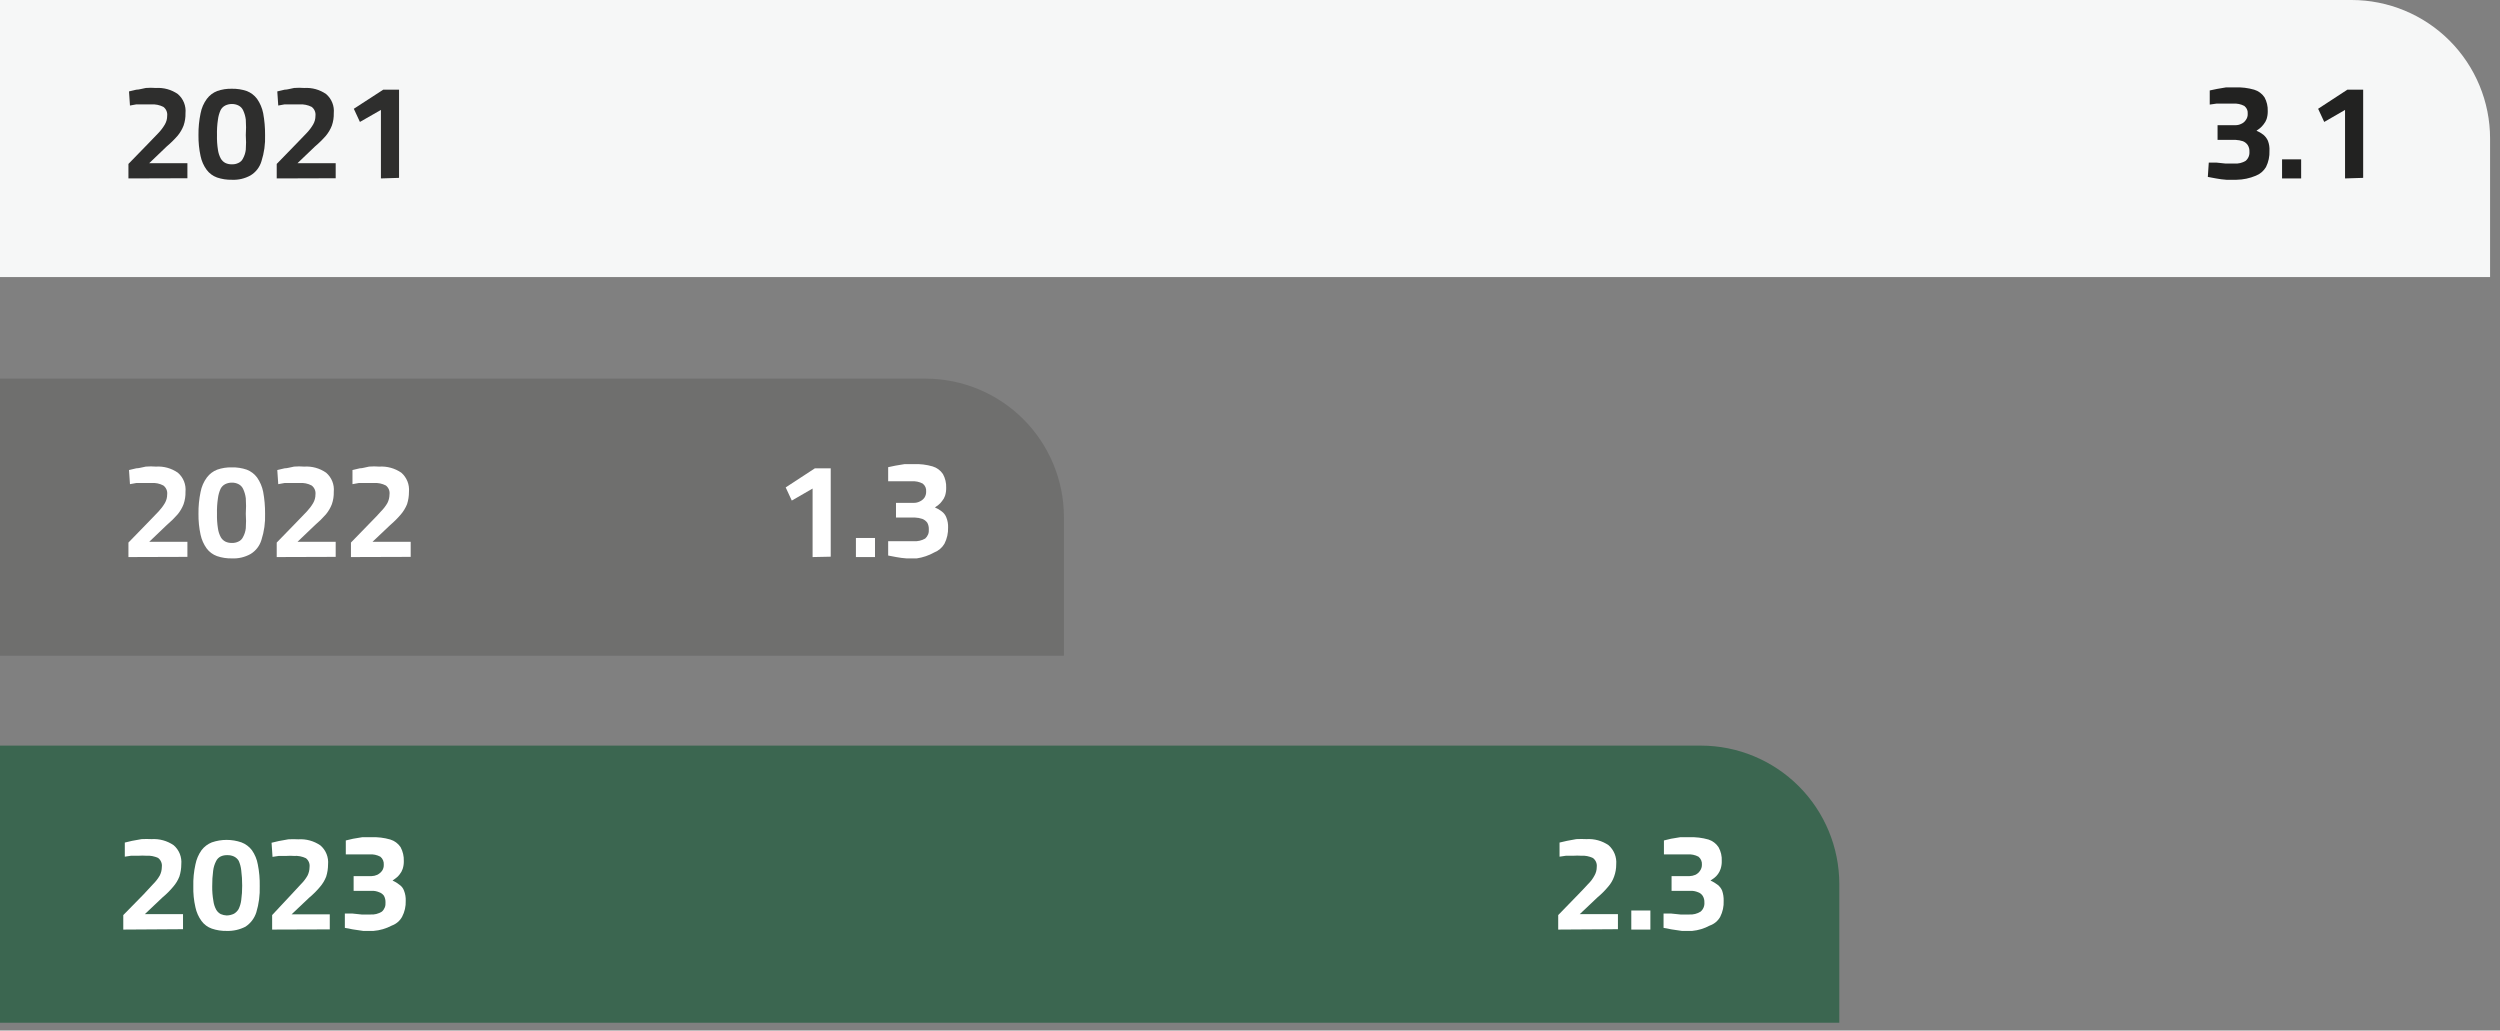 <svg width="131" height="54" viewBox="0 0 131 54" fill="none" xmlns="http://www.w3.org/2000/svg">
<rect x="0" y="0" width="131" height="54" fill="#808080" stroke="none"/>
<g clip-path="url(#clip0_142_502)">
<path d="M0 53.59H96.38V46.33C96.38 44.404 95.615 42.558 94.254 41.196C92.892 39.835 91.046 39.07 89.12 39.07H0V53.59Z" fill="#3B6650"/>
<path d="M0 34.36H55.75V27.1C55.75 25.174 54.985 23.328 53.624 21.966C52.262 20.605 50.416 19.84 48.49 19.84H0V34.36Z" fill="#6F6F6E"/>
<path d="M0 14.52H130.48V7.26C130.48 5.335 129.715 3.488 128.354 2.126C126.992 0.765 125.146 0 123.22 0H0V14.52Z" fill="#F6F7F7"/>
<path d="M6.46 48.71V47.95L7.52 46.87L8.03 46.32C8.162 46.189 8.277 46.041 8.37 45.88C8.441 45.741 8.479 45.587 8.48 45.43C8.492 45.342 8.481 45.252 8.447 45.17C8.414 45.087 8.36 45.015 8.29 44.96C8.094 44.866 7.877 44.825 7.66 44.84C7.53 44.831 7.4 44.831 7.27 44.84H6.87L6.54 44.89V44.15L6.92 44.06L7.42 43.97C7.593 43.961 7.767 43.961 7.94 43.97C8.352 43.944 8.76 44.056 9.1 44.29C9.242 44.412 9.352 44.567 9.422 44.741C9.491 44.915 9.518 45.103 9.5 45.29C9.5 45.507 9.466 45.723 9.4 45.93C9.324 46.124 9.216 46.303 9.08 46.46C8.911 46.664 8.724 46.851 8.52 47.02L7.59 47.9H9.59V48.69L6.46 48.71Z" fill="white"/>
<path d="M11.88 48.78C11.615 48.786 11.351 48.745 11.1 48.66C10.883 48.584 10.695 48.445 10.56 48.26C10.403 48.046 10.294 47.8 10.24 47.54C10.157 47.179 10.12 46.81 10.13 46.44C10.12 46.057 10.157 45.674 10.24 45.3C10.292 45.03 10.401 44.774 10.56 44.55C10.699 44.367 10.886 44.225 11.1 44.14C11.602 43.967 12.148 43.967 12.65 44.14C12.868 44.222 13.059 44.364 13.2 44.55C13.357 44.774 13.463 45.03 13.51 45.3C13.585 45.675 13.618 46.057 13.61 46.44C13.625 46.903 13.565 47.366 13.43 47.81C13.332 48.118 13.131 48.383 12.86 48.56C12.557 48.715 12.22 48.791 11.88 48.78ZM11.88 47.97C12.012 47.968 12.141 47.937 12.26 47.88C12.359 47.821 12.441 47.739 12.5 47.64C12.573 47.492 12.62 47.333 12.64 47.17C12.675 46.918 12.692 46.664 12.69 46.41C12.692 46.139 12.675 45.868 12.64 45.6C12.622 45.431 12.579 45.266 12.51 45.11C12.451 45.01 12.364 44.93 12.26 44.88C12.15 44.83 12.03 44.806 11.91 44.81C11.789 44.805 11.669 44.829 11.56 44.88C11.454 44.934 11.37 45.022 11.32 45.13C11.242 45.283 11.191 45.449 11.17 45.62C11.134 45.892 11.117 46.166 11.12 46.44C11.116 46.695 11.136 46.949 11.18 47.2C11.2 47.365 11.25 47.524 11.33 47.67C11.386 47.768 11.47 47.848 11.57 47.9C11.668 47.942 11.773 47.966 11.88 47.97Z" fill="white"/>
<path d="M14.26 48.71V47.95L15.26 46.88L15.77 46.33C15.902 46.199 16.017 46.051 16.11 45.89C16.181 45.751 16.219 45.596 16.22 45.44C16.232 45.352 16.221 45.262 16.188 45.18C16.154 45.097 16.1 45.025 16.03 44.97C15.834 44.876 15.617 44.834 15.4 44.85C15.27 44.84 15.14 44.84 15.01 44.85H14.61L14.28 44.9L14.23 44.16L14.61 44.07L15.11 43.98C15.283 43.97 15.457 43.97 15.63 43.98C16.042 43.953 16.45 44.066 16.79 44.3C16.932 44.422 17.042 44.577 17.112 44.751C17.181 44.925 17.208 45.113 17.19 45.3C17.19 45.517 17.156 45.733 17.09 45.94C17.014 46.133 16.906 46.313 16.77 46.47C16.601 46.674 16.414 46.861 16.21 47.03L15.28 47.91H17.28V48.7L14.26 48.71Z" fill="white"/>
<path d="M19.57 48.78H19.03L18.49 48.7L18.07 48.62V47.87H18.47L18.95 47.92H19.41C19.621 47.935 19.831 47.882 20.01 47.77C20.077 47.711 20.129 47.636 20.162 47.553C20.195 47.469 20.208 47.379 20.2 47.29C20.204 47.168 20.177 47.048 20.12 46.94C20.056 46.85 19.965 46.784 19.86 46.75C19.74 46.699 19.61 46.675 19.48 46.68H18.53V45.91H19.46C19.567 45.907 19.672 45.883 19.77 45.84C19.868 45.79 19.954 45.718 20.02 45.63C20.084 45.536 20.115 45.424 20.11 45.31C20.116 45.231 20.103 45.151 20.072 45.078C20.041 45.005 19.992 44.94 19.93 44.89C19.755 44.797 19.558 44.755 19.36 44.77H18.91H18.47H18.12V44.04L18.5 43.95L18.98 43.87H19.45C19.788 43.856 20.125 43.896 20.45 43.99C20.671 44.057 20.861 44.198 20.99 44.39C21.11 44.614 21.169 44.866 21.16 45.12C21.163 45.259 21.143 45.398 21.1 45.53C21.065 45.636 21.011 45.734 20.94 45.82C20.887 45.893 20.823 45.957 20.75 46.01L20.57 46.14C20.699 46.197 20.82 46.271 20.93 46.36C21.041 46.435 21.126 46.543 21.17 46.67C21.237 46.839 21.267 47.019 21.26 47.2C21.271 47.492 21.205 47.781 21.07 48.04C20.952 48.254 20.76 48.418 20.53 48.5C20.232 48.658 19.906 48.753 19.57 48.78Z" fill="white"/>
<path d="M81.65 48.71V47.95L82.7 46.87C82.9 46.66 83.08 46.48 83.22 46.32C83.353 46.192 83.464 46.043 83.55 45.88C83.629 45.743 83.671 45.588 83.67 45.43C83.681 45.341 83.668 45.251 83.633 45.168C83.598 45.086 83.542 45.014 83.47 44.96C83.274 44.866 83.057 44.825 82.84 44.84C82.713 44.831 82.587 44.831 82.46 44.84H82.06L81.72 44.89V44.15L82.11 44.06L82.6 43.97C82.776 43.961 82.954 43.961 83.13 43.97C83.542 43.944 83.95 44.056 84.29 44.29C84.43 44.414 84.539 44.569 84.609 44.743C84.678 44.916 84.706 45.104 84.69 45.29C84.692 45.508 84.654 45.725 84.58 45.93C84.512 46.125 84.407 46.305 84.27 46.46C84.101 46.664 83.914 46.851 83.71 47.02L82.78 47.9H84.78V48.69L81.65 48.71Z" fill="white"/>
<path d="M85.48 48.71V47.71H86.48V48.71H85.48Z" fill="white"/>
<path d="M88.67 48.78H88.13L87.59 48.7L87.17 48.62V47.87H87.57L88.06 47.92H88.52C88.728 47.932 88.934 47.88 89.11 47.77C89.179 47.712 89.233 47.638 89.268 47.554C89.303 47.471 89.317 47.38 89.31 47.29C89.316 47.167 89.285 47.045 89.22 46.94C89.16 46.85 89.072 46.783 88.97 46.75C88.85 46.7 88.72 46.676 88.59 46.68H87.59V45.91H88.52C88.63 45.907 88.739 45.883 88.84 45.84C88.937 45.793 89.02 45.72 89.08 45.63C89.147 45.537 89.182 45.425 89.18 45.31C89.186 45.231 89.173 45.151 89.142 45.078C89.111 45.005 89.062 44.94 89 44.89C88.822 44.796 88.621 44.755 88.42 44.77H87.98H87.54H87.19V44.04L87.56 43.95L88.04 43.87H88.52C88.858 43.857 89.195 43.898 89.52 43.99C89.737 44.059 89.924 44.2 90.05 44.39C90.175 44.612 90.234 44.865 90.22 45.12C90.224 45.259 90.203 45.398 90.16 45.53C90.097 45.721 89.979 45.888 89.82 46.01L89.63 46.14C89.761 46.199 89.885 46.273 90 46.36C90.106 46.441 90.189 46.547 90.24 46.67C90.298 46.84 90.325 47.02 90.32 47.2C90.333 47.491 90.271 47.78 90.14 48.04C90.02 48.256 89.824 48.42 89.59 48.5C89.305 48.654 88.992 48.749 88.67 48.78Z" fill="white"/>
<path d="M6.73 29.19V28.43L7.79 27.34L8.31 26.8C8.436 26.666 8.547 26.519 8.64 26.36C8.719 26.223 8.761 26.068 8.76 25.91C8.771 25.821 8.758 25.73 8.723 25.648C8.688 25.566 8.632 25.494 8.56 25.44C8.367 25.337 8.148 25.292 7.93 25.31H7.55H7.14L6.81 25.37L6.76 24.63L7.14 24.54C7.29 24.54 7.46 24.48 7.64 24.45C7.816 24.435 7.994 24.435 8.17 24.45C8.578 24.423 8.984 24.536 9.32 24.77C9.462 24.892 9.572 25.047 9.642 25.221C9.711 25.395 9.738 25.583 9.72 25.77C9.726 25.991 9.692 26.211 9.62 26.42C9.546 26.612 9.441 26.791 9.31 26.95C9.135 27.151 8.944 27.338 8.74 27.51L7.82 28.39H9.82V29.18L6.73 29.19Z" fill="white"/>
<path d="M12.15 29.26C11.885 29.266 11.621 29.225 11.37 29.14C11.155 29.062 10.967 28.923 10.83 28.74C10.675 28.525 10.566 28.279 10.51 28.02C10.432 27.659 10.395 27.29 10.4 26.92C10.395 26.537 10.432 26.155 10.51 25.78C10.561 25.505 10.674 25.245 10.84 25.02C10.978 24.835 11.165 24.693 11.38 24.61C11.624 24.525 11.882 24.484 12.14 24.49C12.408 24.483 12.676 24.524 12.93 24.61C13.145 24.693 13.332 24.835 13.47 25.02C13.627 25.245 13.736 25.501 13.79 25.77C13.86 26.149 13.893 26.534 13.89 26.92C13.907 27.384 13.842 27.848 13.7 28.29C13.609 28.599 13.406 28.863 13.13 29.03C12.831 29.197 12.492 29.277 12.15 29.26ZM12.15 28.45C12.267 28.455 12.384 28.431 12.49 28.38C12.595 28.334 12.68 28.253 12.73 28.15C12.811 28.005 12.862 27.845 12.88 27.68C12.898 27.427 12.898 27.173 12.88 26.92C12.898 26.65 12.898 26.38 12.88 26.11C12.86 25.94 12.812 25.775 12.74 25.62C12.69 25.512 12.606 25.424 12.5 25.37C12.392 25.315 12.271 25.288 12.15 25.29C12.029 25.289 11.909 25.316 11.8 25.37C11.697 25.423 11.613 25.507 11.56 25.61C11.488 25.768 11.441 25.937 11.42 26.11C11.379 26.378 11.363 26.649 11.37 26.92C11.363 27.178 11.38 27.435 11.42 27.69C11.442 27.851 11.493 28.007 11.57 28.15C11.626 28.248 11.709 28.328 11.81 28.38C11.916 28.43 12.033 28.454 12.15 28.45Z" fill="white"/>
<path d="M14.5 29.19V28.43L15.56 27.34L16.08 26.8C16.206 26.666 16.317 26.519 16.41 26.36C16.489 26.223 16.531 26.068 16.53 25.91C16.541 25.821 16.528 25.73 16.493 25.648C16.458 25.566 16.402 25.494 16.33 25.44C16.137 25.337 15.918 25.292 15.7 25.31H15.32H14.91L14.58 25.37L14.53 24.63L14.91 24.54C15.06 24.54 15.23 24.48 15.41 24.45C15.586 24.435 15.764 24.435 15.94 24.45C16.349 24.423 16.754 24.536 17.09 24.77C17.232 24.892 17.342 25.047 17.412 25.221C17.482 25.395 17.508 25.583 17.49 25.77C17.496 25.991 17.462 26.211 17.39 26.42C17.316 26.612 17.211 26.791 17.08 26.95C16.905 27.151 16.714 27.338 16.51 27.51L15.59 28.39H17.59V29.18L14.5 29.19Z" fill="white"/>
<path d="M18.39 29.19V28.43L19.45 27.34C19.65 27.14 19.82 26.96 19.96 26.8C20.092 26.669 20.207 26.521 20.3 26.36C20.371 26.221 20.409 26.066 20.41 25.91C20.422 25.822 20.411 25.732 20.378 25.65C20.344 25.567 20.29 25.495 20.22 25.44C20.026 25.339 19.808 25.294 19.59 25.31H19.2H18.8L18.47 25.37V24.63L18.85 24.54C19 24.54 19.16 24.48 19.34 24.45C19.516 24.435 19.694 24.435 19.87 24.45C20.282 24.424 20.69 24.536 21.03 24.77C21.171 24.893 21.28 25.048 21.35 25.222C21.419 25.396 21.447 25.584 21.43 25.77C21.431 25.99 21.397 26.21 21.33 26.42C21.252 26.612 21.143 26.791 21.01 26.95C20.839 27.151 20.651 27.339 20.45 27.51L19.52 28.39H21.52V29.18L18.39 29.19Z" fill="white"/>
<path d="M42.58 29.19V25.6L41.49 26.23L41.17 25.54L42.7 24.54H43.53V29.17L42.58 29.19Z" fill="white"/>
<path d="M44.85 29.19V28.19H45.85V29.19H44.85Z" fill="white"/>
<path d="M48.04 29.26H47.5C47.319 29.248 47.138 29.224 46.96 29.19L46.54 29.11V28.36H46.94H47.42H47.88C48.09 28.373 48.298 28.325 48.48 28.22C48.547 28.16 48.599 28.086 48.633 28.003C48.666 27.919 48.678 27.829 48.67 27.74C48.676 27.618 48.648 27.497 48.59 27.39C48.524 27.3 48.434 27.23 48.33 27.19C48.207 27.148 48.079 27.125 47.95 27.12H46.95V26.35H47.88C47.987 26.352 48.094 26.328 48.19 26.28C48.29 26.237 48.376 26.168 48.44 26.08C48.502 25.985 48.534 25.873 48.53 25.76C48.538 25.68 48.526 25.6 48.495 25.526C48.463 25.453 48.413 25.389 48.35 25.34C48.175 25.247 47.977 25.205 47.78 25.22H47.33H46.89H46.54V24.48L46.92 24.4L47.4 24.32H47.87C48.208 24.305 48.545 24.346 48.87 24.44C49.091 24.507 49.282 24.648 49.41 24.84C49.531 25.06 49.59 25.309 49.58 25.56C49.583 25.702 49.563 25.844 49.52 25.98C49.485 26.082 49.431 26.177 49.36 26.26C49.307 26.336 49.243 26.403 49.17 26.46L48.99 26.59C49.119 26.643 49.24 26.714 49.35 26.8C49.459 26.881 49.543 26.992 49.59 27.12C49.657 27.285 49.687 27.462 49.68 27.64C49.689 27.935 49.624 28.227 49.49 28.49C49.368 28.7 49.177 28.862 48.95 28.95C48.668 29.108 48.36 29.212 48.04 29.26Z" fill="white"/>
<path d="M6.73 9.35V8.59L7.79 7.5L8.31 6.96C8.436 6.827 8.547 6.679 8.64 6.52C8.719 6.383 8.761 6.228 8.76 6.07C8.771 5.981 8.758 5.891 8.723 5.808C8.688 5.726 8.632 5.654 8.56 5.6C8.365 5.502 8.148 5.457 7.93 5.47H7.55H7.14L6.81 5.53L6.76 4.79L7.14 4.7C7.29 4.7 7.46 4.64 7.64 4.61C7.816 4.595 7.994 4.595 8.17 4.61C8.578 4.584 8.984 4.696 9.32 4.93C9.462 5.052 9.572 5.207 9.642 5.381C9.711 5.555 9.738 5.743 9.72 5.93C9.726 6.151 9.692 6.371 9.62 6.58C9.546 6.772 9.441 6.951 9.31 7.11C9.135 7.311 8.944 7.499 8.74 7.67L7.82 8.55H9.82V9.34L6.73 9.35Z" fill="#2E2E2D"/>
<path d="M12.15 9.42C11.885 9.426 11.621 9.385 11.37 9.3C11.155 9.222 10.967 9.083 10.83 8.9C10.673 8.686 10.564 8.44 10.51 8.18C10.432 7.819 10.395 7.45 10.4 7.08C10.395 6.697 10.432 6.315 10.51 5.94C10.561 5.665 10.674 5.405 10.84 5.18C10.978 4.995 11.165 4.853 11.38 4.77C11.624 4.685 11.882 4.644 12.14 4.65C12.408 4.644 12.676 4.684 12.93 4.77C13.145 4.853 13.332 4.995 13.47 5.18C13.627 5.405 13.736 5.661 13.79 5.93C13.86 6.309 13.893 6.694 13.89 7.08C13.907 7.544 13.842 8.008 13.7 8.45C13.609 8.759 13.406 9.023 13.13 9.19C12.831 9.357 12.492 9.437 12.15 9.42ZM12.15 8.61C12.267 8.615 12.384 8.591 12.49 8.54C12.595 8.494 12.68 8.413 12.73 8.31C12.811 8.165 12.862 8.005 12.88 7.84C12.898 7.587 12.898 7.333 12.88 7.08C12.898 6.81 12.898 6.54 12.88 6.27C12.86 6.1 12.812 5.935 12.74 5.78C12.69 5.672 12.606 5.584 12.5 5.53C12.392 5.475 12.271 5.448 12.15 5.45C12.029 5.449 11.909 5.477 11.8 5.53C11.697 5.583 11.613 5.667 11.56 5.77C11.488 5.928 11.441 6.097 11.42 6.27C11.379 6.538 11.363 6.809 11.37 7.08C11.363 7.338 11.38 7.595 11.42 7.85C11.442 8.011 11.493 8.167 11.57 8.31C11.626 8.408 11.709 8.488 11.81 8.54C11.916 8.59 12.033 8.614 12.15 8.61Z" fill="#2E2E2D"/>
<path d="M14.5 9.35V8.59L15.56 7.5L16.08 6.96C16.206 6.827 16.317 6.679 16.41 6.52C16.489 6.383 16.531 6.228 16.53 6.07C16.541 5.981 16.528 5.891 16.493 5.808C16.458 5.726 16.402 5.654 16.33 5.6C16.135 5.502 15.918 5.457 15.7 5.47H15.32H14.91L14.58 5.53L14.53 4.79L14.91 4.7C15.06 4.7 15.23 4.64 15.41 4.61C15.586 4.595 15.764 4.595 15.94 4.61C16.349 4.584 16.754 4.696 17.09 4.93C17.232 5.052 17.342 5.207 17.412 5.381C17.482 5.555 17.508 5.743 17.49 5.93C17.496 6.151 17.462 6.371 17.39 6.58C17.316 6.772 17.211 6.951 17.08 7.11C16.905 7.311 16.714 7.499 16.51 7.67L15.59 8.55H17.59V9.34L14.5 9.35Z" fill="#2E2E2D"/>
<path d="M19.96 9.35V5.76L18.86 6.39L18.54 5.7L20.08 4.7H20.91V9.32L19.96 9.35Z" fill="#2E2E2D"/>
<path d="M117.2 9.42H116.66C116.479 9.408 116.298 9.384 116.12 9.35L115.69 9.27L115.74 8.52H116.14L116.62 8.57H117.08C117.286 8.585 117.492 8.537 117.67 8.43C117.739 8.372 117.793 8.298 117.828 8.214C117.863 8.131 117.877 8.04 117.87 7.95C117.878 7.827 117.846 7.704 117.78 7.6C117.718 7.51 117.631 7.441 117.53 7.4C117.407 7.36 117.279 7.336 117.15 7.33H116.2V6.56H117.13C117.237 6.562 117.344 6.538 117.44 6.49C117.539 6.449 117.622 6.38 117.68 6.29C117.75 6.198 117.785 6.085 117.78 5.97C117.788 5.89 117.776 5.81 117.744 5.737C117.713 5.663 117.663 5.599 117.6 5.55C117.422 5.456 117.221 5.415 117.02 5.43H116.58H116.14L115.79 5.48V4.74L116.17 4.66L116.64 4.58H117.12C117.458 4.566 117.795 4.606 118.12 4.7C118.341 4.767 118.532 4.908 118.66 5.1C118.781 5.32 118.839 5.569 118.83 5.82C118.833 5.962 118.813 6.104 118.77 6.24C118.733 6.342 118.679 6.437 118.61 6.52C118.554 6.594 118.491 6.661 118.42 6.72L118.24 6.85C118.369 6.903 118.49 6.974 118.6 7.06C118.704 7.147 118.786 7.256 118.84 7.38C118.903 7.546 118.93 7.723 118.92 7.9C118.932 8.194 118.87 8.486 118.74 8.75C118.617 8.96 118.427 9.123 118.2 9.21C117.883 9.343 117.544 9.414 117.2 9.42Z" fill="#222221"/>
<path d="M119.58 9.35V8.35H120.58V9.35H119.58Z" fill="#222221"/>
<path d="M122.88 9.35V5.76L121.79 6.39L121.47 5.7L123 4.7H123.83V9.32L122.88 9.35Z" fill="#222221"/>
</g>
<defs>
<clipPath id="clip0_142_502">
<rect width="130.48" height="53.58" fill="white"/>
</clipPath>
</defs>
</svg>
